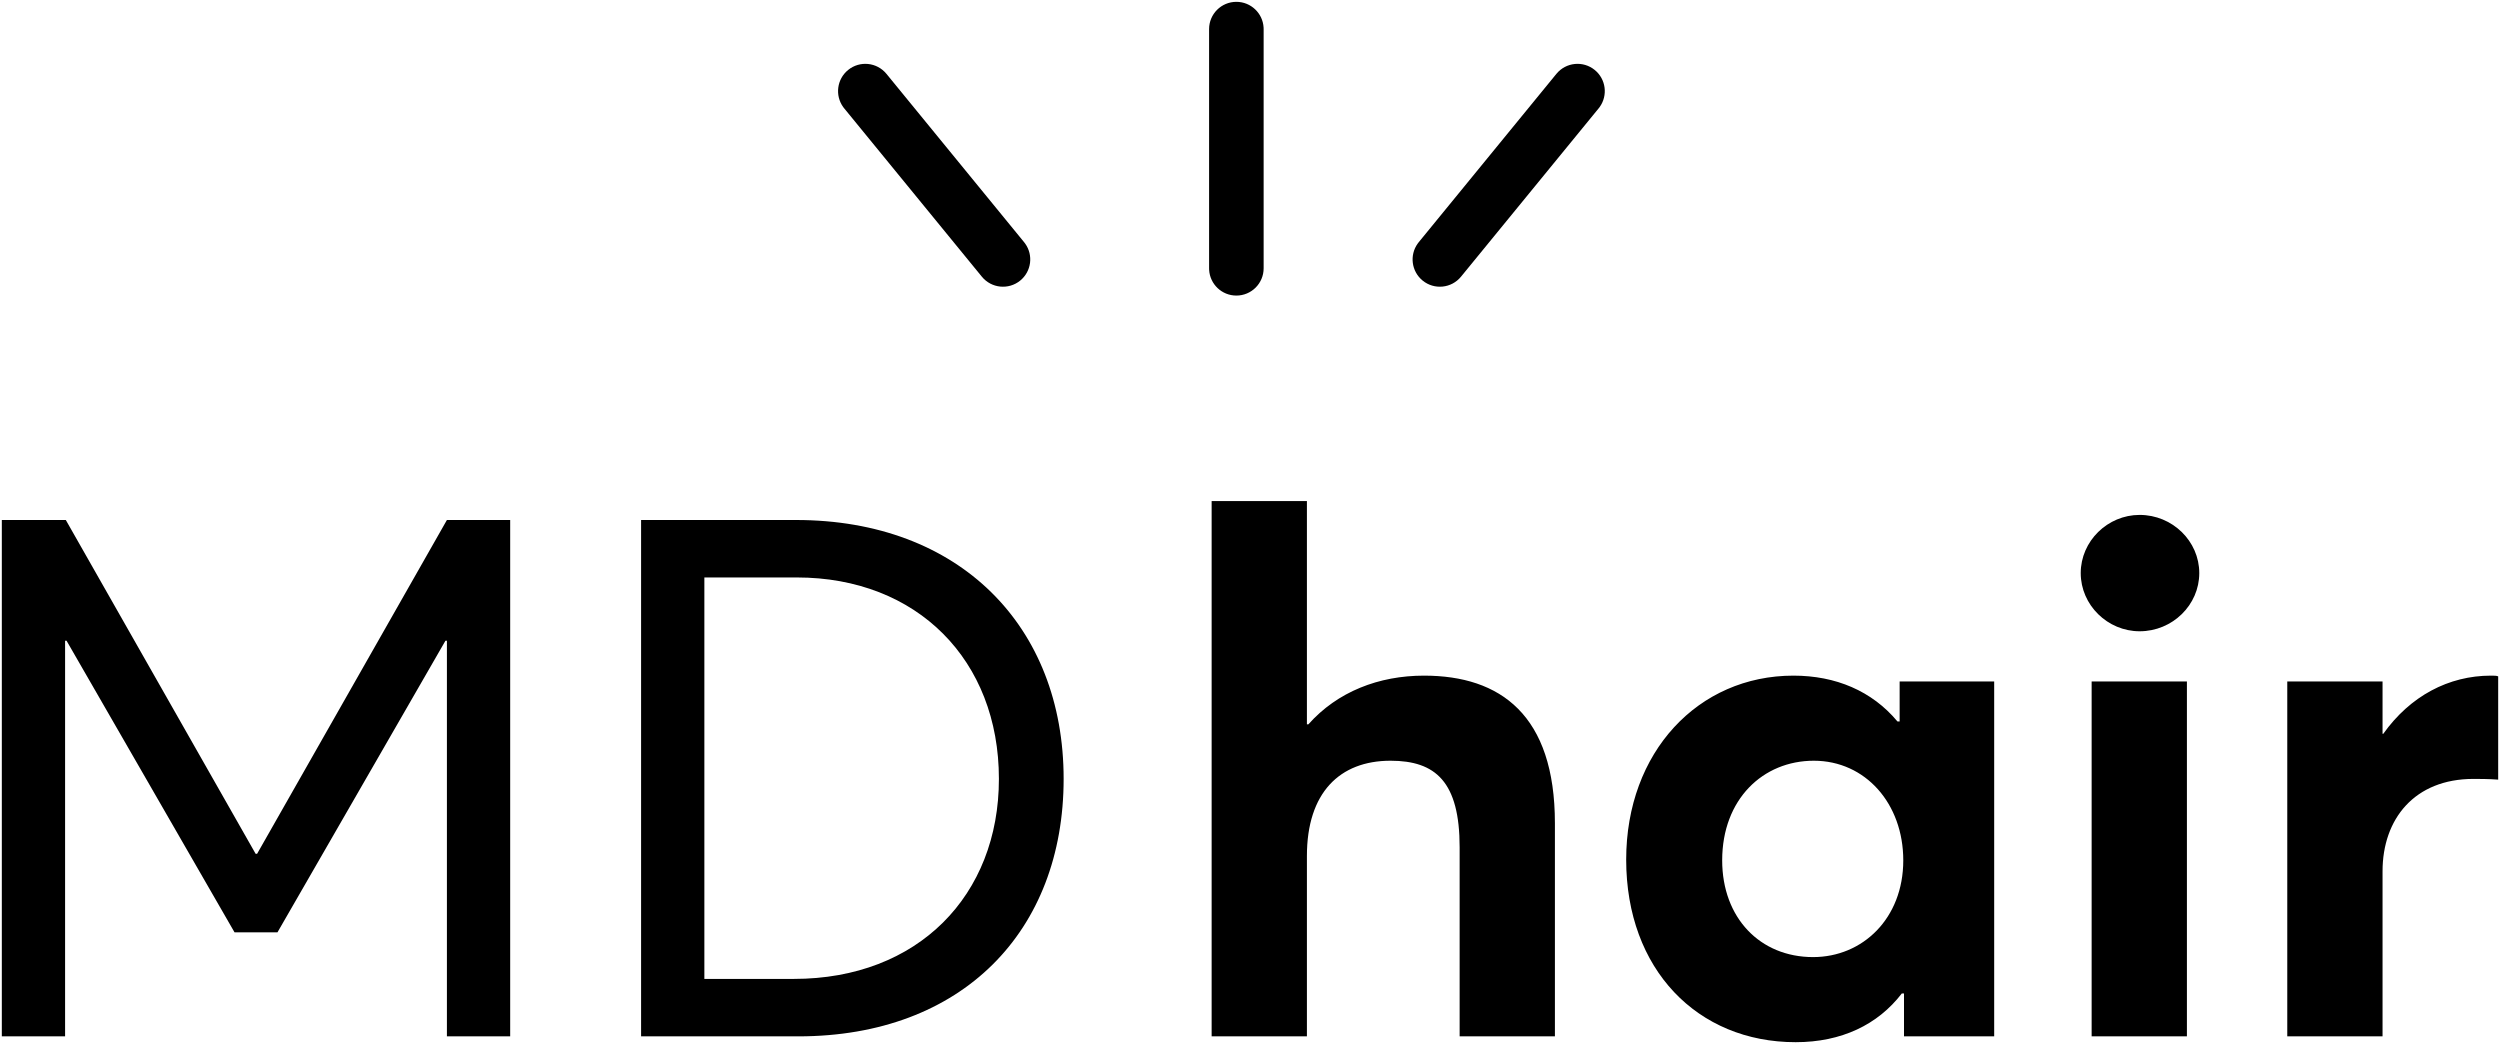 <?xml version="1.0" encoding="UTF-8"?>
<svg width="275px" height="115px" viewBox="0 0 275 115" version="1.1" xmlns="http://www.w3.org/2000/svg" xmlns:xlink="http://www.w3.org/1999/xlink">
    <!-- Generator: Sketch 63.1 (92452) - https://sketch.com -->
    <title>Group Copy 9</title>
    <desc>Created with Sketch.</desc>
    <g id="Misc" stroke="none" stroke-width="1" fill="none" fill-rule="evenodd">
        <g id="Artboard" transform="translate(-899, -697)" fill="#000000" fill-rule="nonzero">
            <g id="Group-Copy-9" transform="translate(899, 697)">
                <path d="M7.16,114 L7.16,70.48 L7.32,70.48 L25.8,102.56 L30.52,102.56 L49,70.48 L49.16,70.48 L49.16,114 L56.12,114 L56.12,57.2 L49.16,57.2 L28.28,93.92 L28.12,93.92 L7.24,57.2 L0.2,57.2 L0.2,114 L7.16,114 Z M87.8,114 C105.88,114 117,102.4 117,85.68 C117,68.88 105.56,57.2 87.56,57.2 L70.52,57.2 L70.52,114 L87.8,114 Z M87.32,107.68 L77.48,107.68 L77.48,63.52 L87.64,63.52 C100.92,63.52 109.88,72.64 109.88,85.68 C109.88,98.48 101,107.68 87.32,107.68 Z" id="MD"></path>
                <g id="burst-copy-3" transform="translate(134.5, 16.5) rotate(-180) translate(-134.5, -16.5) translate(92, 0)">
                    <path d="M16.291,2.563 C17.34,1.28 19.23,1.09 20.513,2.139 C21.746,3.148 21.969,4.934 21.052,6.21 L20.936,6.361 L5.796,24.876 C4.747,26.158 2.857,26.348 1.574,25.299 C0.341,24.291 0.118,22.504 1.035,21.228 L1.151,21.078 L16.291,2.563 Z" id="Line"></path>
                    <path d="M79.491,2.563 C80.54,1.28 82.43,1.09 83.713,2.139 C84.946,3.148 85.169,4.934 84.252,6.21 L84.136,6.361 L68.996,24.876 C67.947,26.158 66.057,26.348 64.774,25.299 C63.541,24.291 63.318,22.504 64.235,21.228 L64.351,21.078 L79.491,2.563 Z" id="Line" transform="translate(74.243, 13.719) scale(-1, 1) translate(-74.243, -13.719) "></path>
                    <path d="M41,0.487 C42.598,0.487 43.904,1.736 43.995,3.311 L44,3.487 L44,29.798 C44,31.455 42.657,32.798 41,32.798 C39.402,32.798 38.096,31.549 38.005,29.974 L38,29.798 L38,3.487 C38,1.83 39.343,0.487 41,0.487 Z" id="Line"></path>
                </g>
                <path d="M143.76,114 L143.76,94.16 C143.76,87.2 147.36,83.68 152.96,83.68 C157.92,83.68 160.56,86 160.56,93.2 L160.56,114 L171.04,114 L171.04,90.56 C171.04,78.64 165.04,74.32 156.64,74.32 C151.68,74.32 147.12,76.08 143.92,79.68 L143.76,79.68 L143.76,55.12 L133.28,55.12 L133.28,114 L143.76,114 Z M197.52,114.64 C202.56,114.64 206.56,112.72 209.2,109.28 L209.44,109.28 L209.44,114 L219.36,114 L219.36,74.96 L208.96,74.96 L208.96,79.36 L208.72,79.36 C205.92,76 201.92,74.32 197.28,74.32 C186.8,74.32 178.88,82.72 178.88,94.56 C178.88,106.64 186.72,114.64 197.52,114.64 Z M199.44,105.28 C193.6,105.28 189.44,100.96 189.44,94.64 C189.44,87.92 193.92,83.68 199.52,83.68 C205.2,83.68 209.36,88.4 209.36,94.64 C209.36,101.04 204.88,105.28 199.44,105.28 Z M235.36,69.44 C238.96,69.44 241.92,66.56 241.92,63.04 C241.92,59.52 238.96,56.64 235.36,56.64 C231.84,56.64 228.88,59.52 228.88,63.04 C228.88,66.56 231.84,69.44 235.36,69.44 Z M240.56,114 L240.56,74.96 L230.08,74.96 L230.08,114 L240.56,114 Z M262.08,114 L262.08,95.84 C262.08,90.08 265.6,85.68 272.08,85.68 C272.64,85.68 273.76,85.68 274.8,85.76 L274.8,74.4 C274.64,74.32 274.32,74.32 274,74.32 C269.36,74.32 265.12,76.56 262.16,80.72 L262.08,80.72 L262.08,74.96 L251.6,74.96 L251.6,114 L262.08,114 Z" id="hair"></path>
            </g>
        </g>
    </g>
</svg>